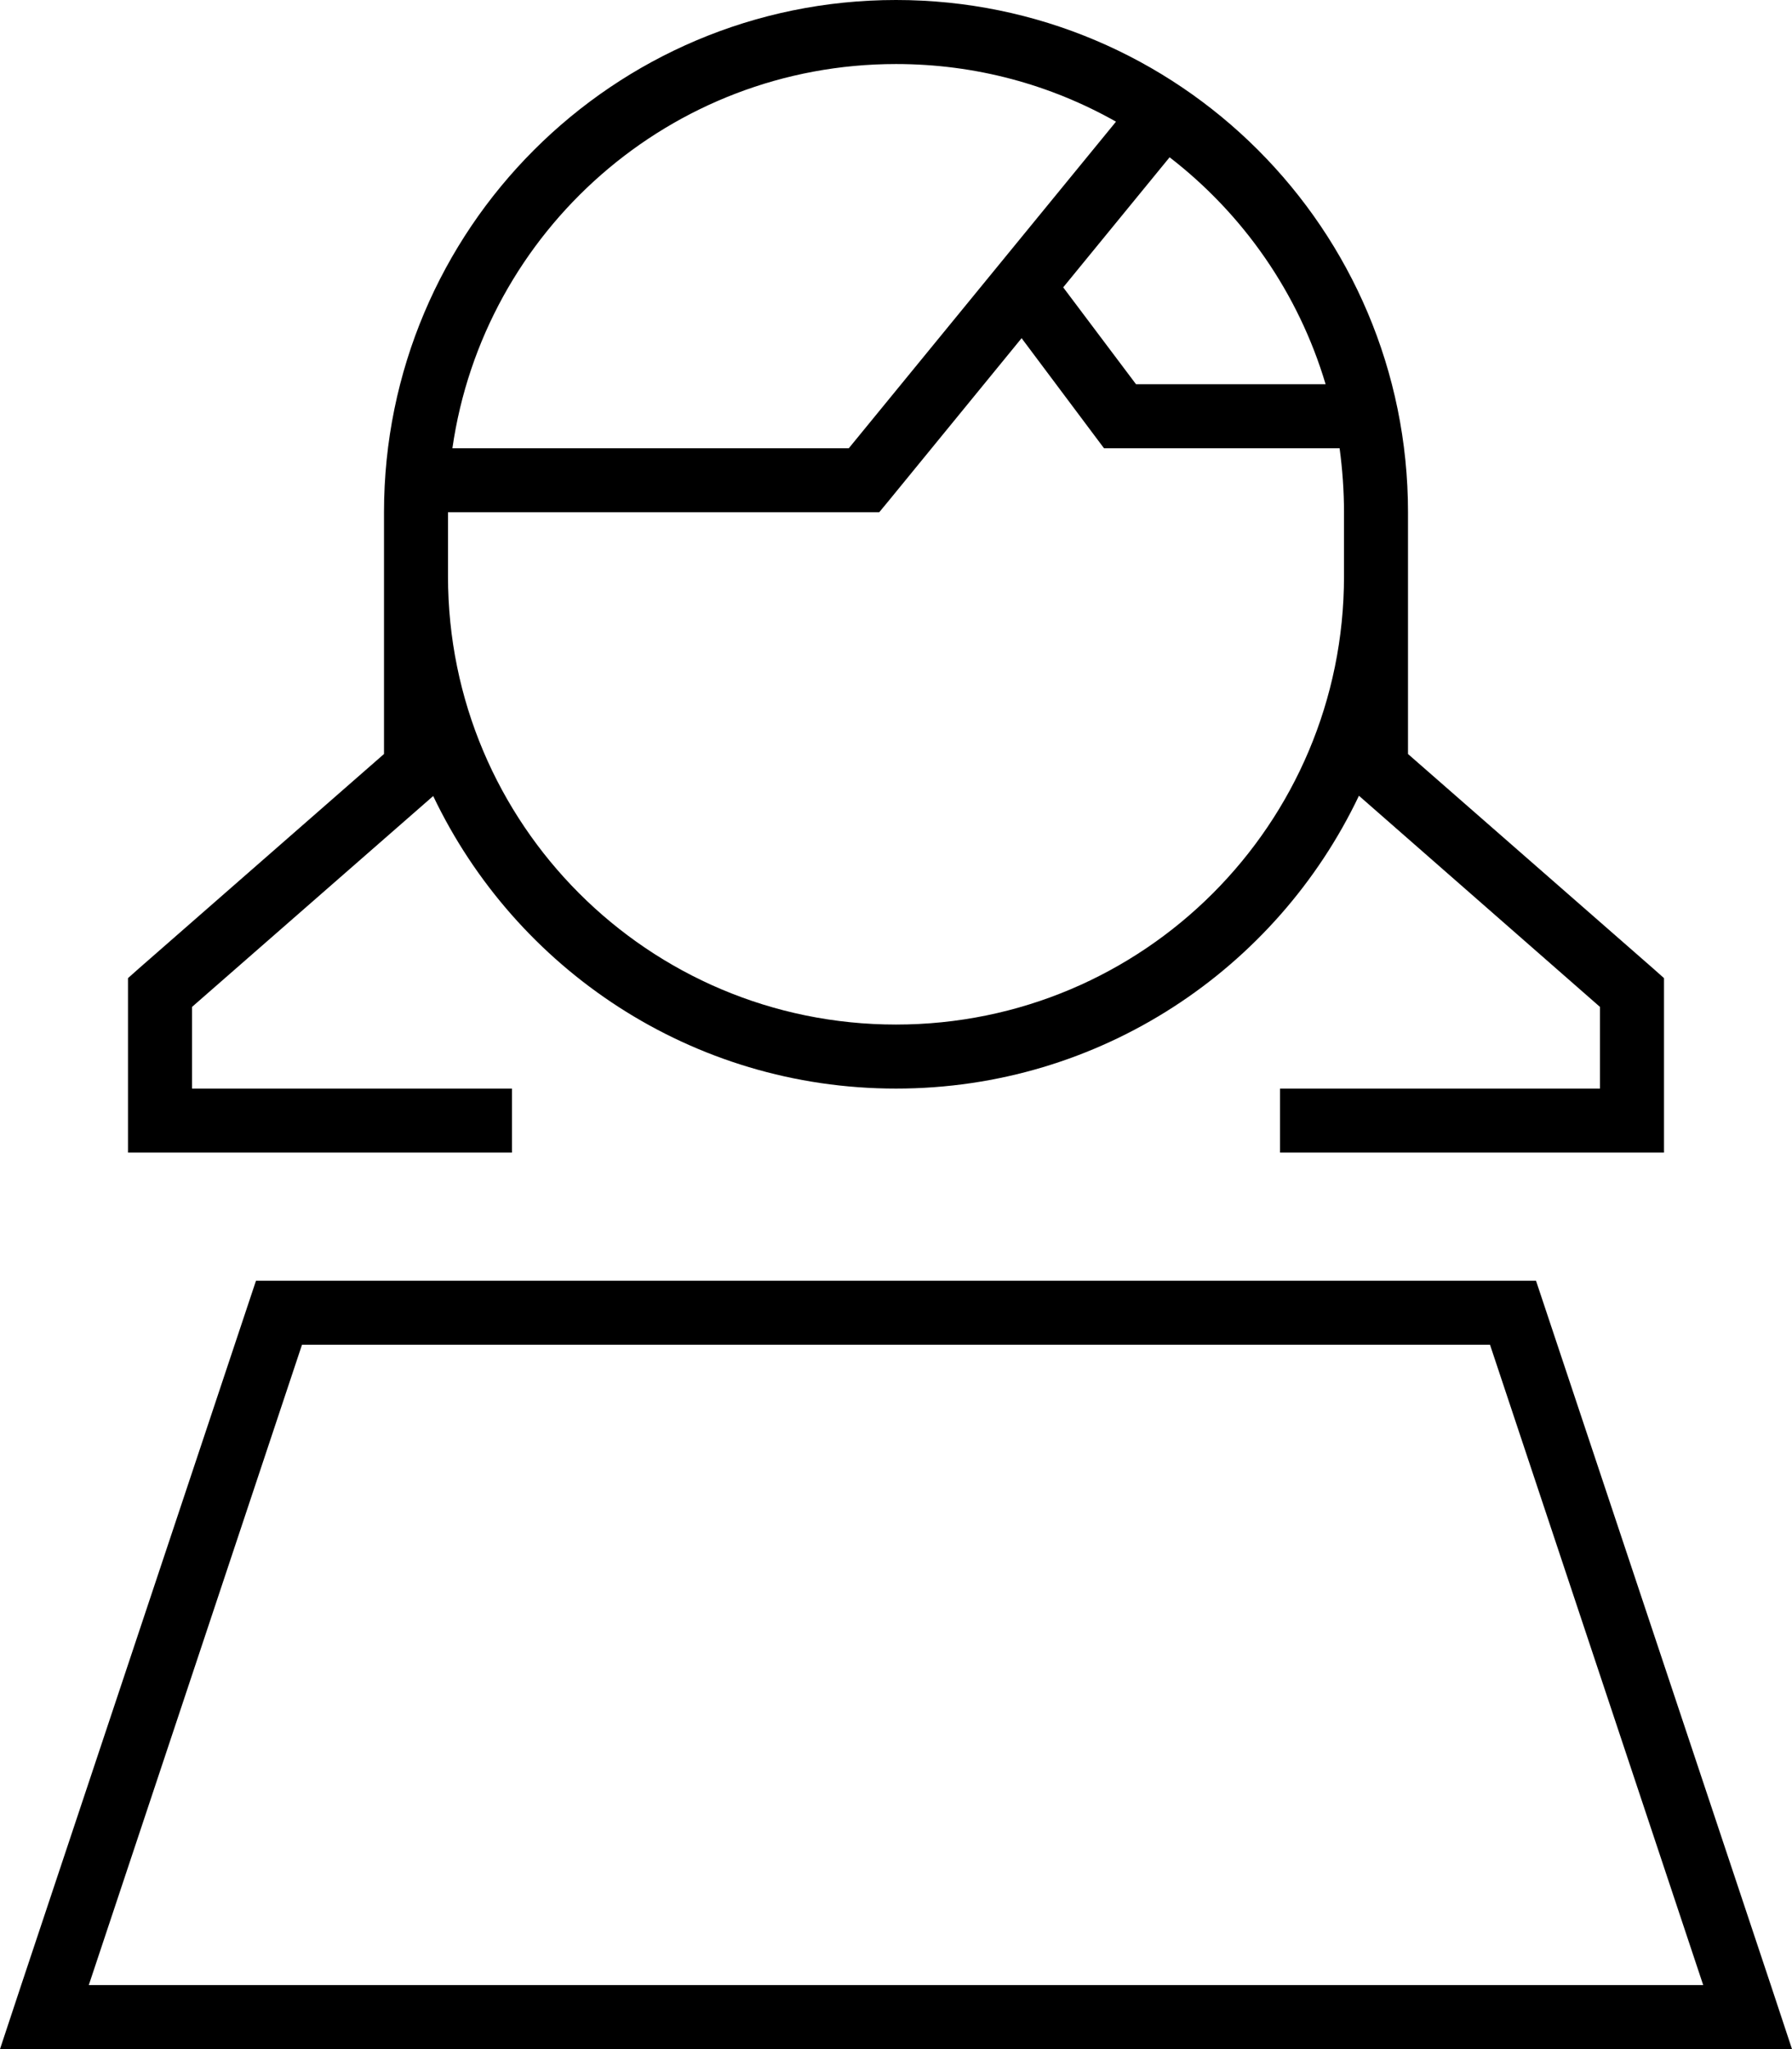<svg xmlns="http://www.w3.org/2000/svg" viewBox="0 0 448 512"><!--! Font Awesome Pro 6.5.2 by @fontawesome - https://fontawesome.com License - https://fontawesome.com/license (Commercial License) Copyright 2024 Fonticons, Inc. --><path d="M336 144v-8-8c0-5.4-.4-10.8-1.1-16H280h-4l-2.4-3.2L255.4 84.5l-33.2 40.6-2.4 2.9H216l-104 0v8 8c0 61.9 50.1 112 112 112s112-50.1 112-112zm3.7 54.9C319.1 242.1 275.1 272 224 272s-95.1-29.9-115.7-73.1L48 251.6V272h72 8v16h-8H40 32v-8V248v-3.6l2.7-2.4L96 188.4V144v-8-8C96 57.3 153.3 0 224 0s128 57.3 128 128v8 8 44.4L413.3 242l2.7 2.4V248v32 8h-8H328h-8V272h8 72V251.6l-60.3-52.8zM331.4 96c-6.8-22.8-20.6-42.5-39-56.7L265.8 71.8 284 96h47.4zM212.2 112L279 30.4C262.7 21.2 244 16 224 16c-56.4 0-103.1 41.7-110.9 96h99.1zM22.2 496H425.8L372.5 336H75.5L22.2 496zM64 320H384l58.7 176 5.3 16H431.1 16.9 0l5.3-16L64 320z"/></svg>